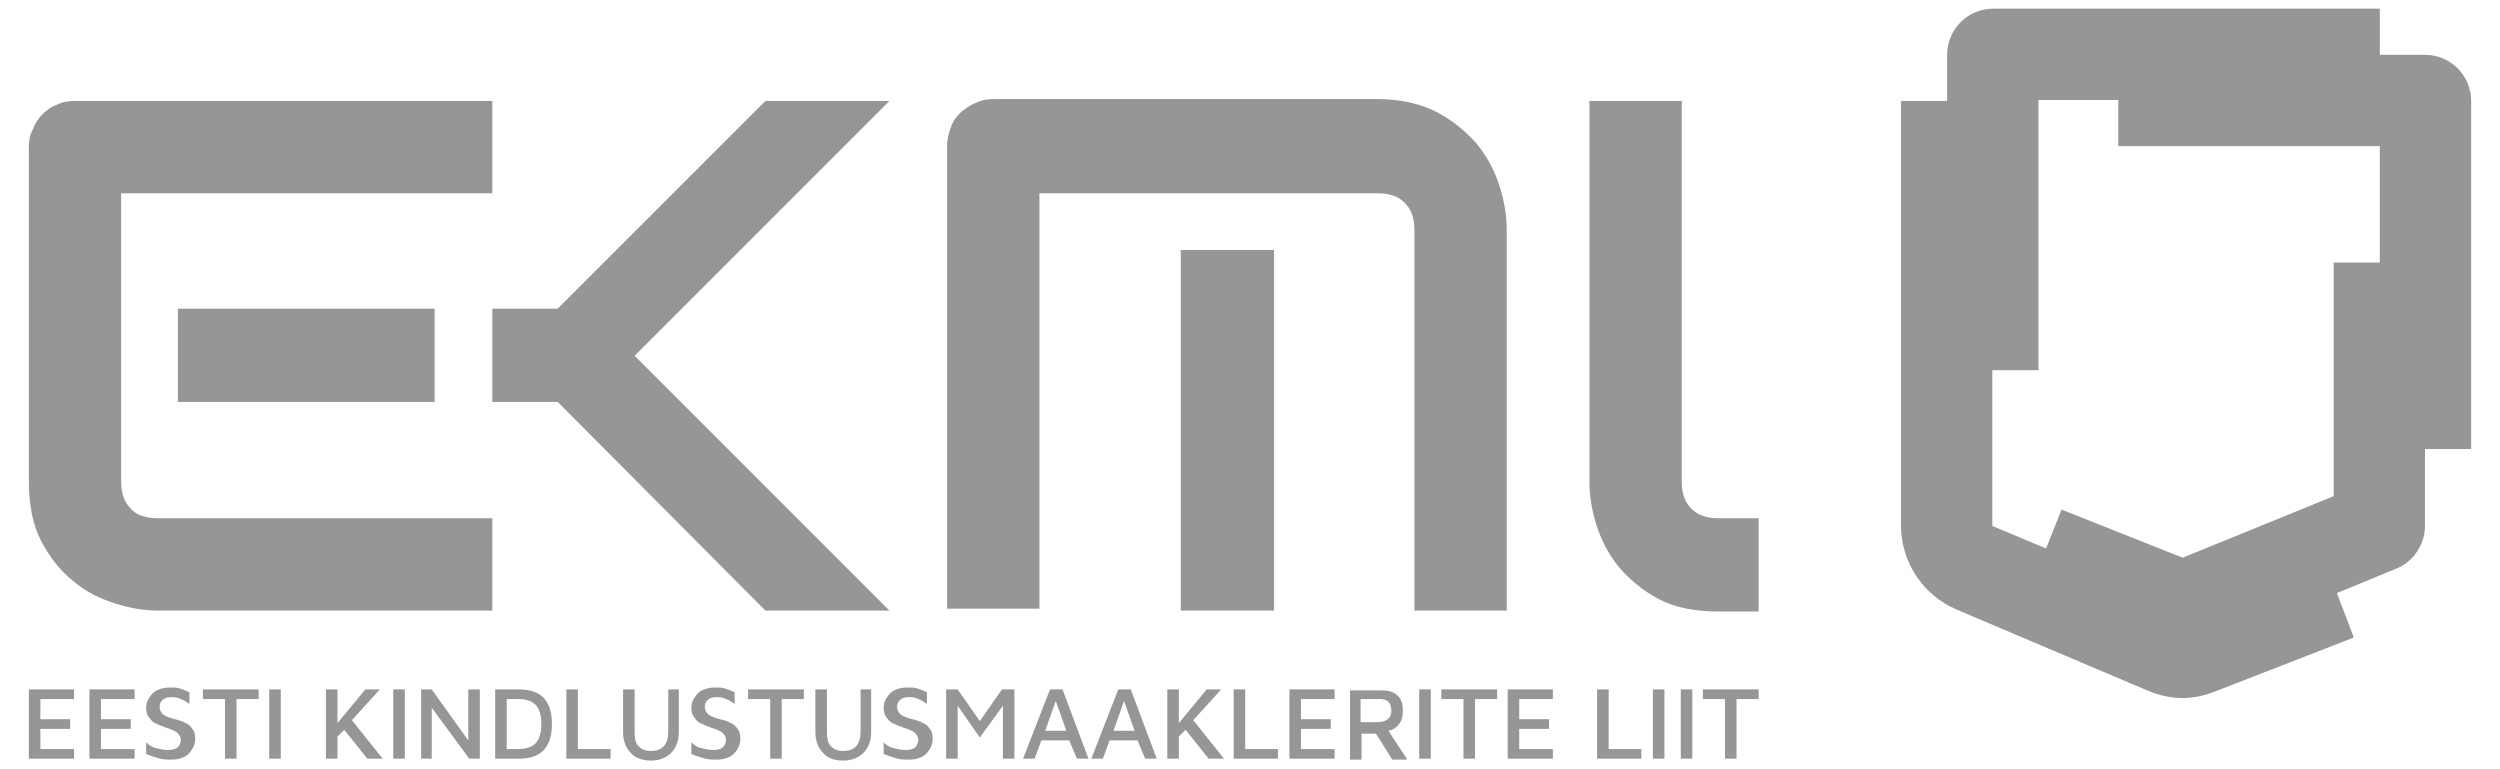 <svg version="1.1" id="Layer_1" xmlns="http://www.w3.org/2000/svg" xmlns:xlink="http://www.w3.org/1999/xlink" x="0px" y="0px"
	 viewBox="0 0 260 80" style="enable-background:new 0 0 260 80;" xml:space="preserve">
<style type="text/css">
	.st0{fill:#969696;}
	.st1{fill:#969696;}
	.st2{fill:#969696;}
	.st3{fill:#969696;}
	.st4{fill:#969696;}
</style>
<g>
	<g>
		<path class="st0" d="M257,46.7h-9.5V15.2h-27.2V5.7h31.9c2.6,0,4.8,2.1,4.8,4.8V46.7z"/>
		<path class="st1" d="M227.1,67.8c-0.6,0-1.2-0.1-1.8-0.3l-14.4-5.7l3.5-8.8l12.6,5l15.7-6.4V27.3h9.5v27.4c0,1.9-1.2,3.7-2.9,4.4
			l-20.4,8.4C228.3,67.7,227.7,67.8,227.1,67.8"/>
		<path class="st2" d="M227,72.6c-1.3,0-2.5-0.3-3.7-0.8l-19.8-8.4c-3.5-1.5-5.8-4.9-5.8-8.8V10.5h9.5v44.2L227,63l14.4-5.6l3.4,8.9
			l-14.4,5.6C229.4,72.3,228.2,72.6,227,72.6"/>
		<path class="st3" d="M212,38.5h-9.5V5.7c0-2.6,2.1-4.8,4.8-4.8h40.2v9.5l-35.5,0V38.5z"/>
		<path class="st4" d="M132.5,26h-9.7v37.5h9.7V26z M12.6,20.1h38.6v-9.6H7.8c-0.7,0-1.3,0.1-1.9,0.4c-0.6,0.2-1.1,0.6-1.5,1
			c-0.4,0.4-0.8,1-1,1.6C3.1,14,3,14.6,3,15.3V50c0,2.5,0.4,4.6,1.3,6.3c0.9,1.7,2,3.1,3.4,4.2c1.3,1.1,2.8,1.8,4.4,2.3
			c1.6,0.5,3,0.7,4.4,0.7h34.7v-9.6H16.5c-1.3,0-2.3-0.3-2.9-1c-0.7-0.7-1-1.6-1-2.9V20.1z M18.5,41.8h26.7v-9.7H18.5V41.8z
			 M92.5,63.5L66,37l26.5-26.5H79.6L58,32.1h-6.8v9.7H58l21.6,21.7H92.5z M147.1,63.5h9.6V23.9c0-1.3-0.2-2.8-0.7-4.4
			c-0.5-1.6-1.2-3-2.3-4.4c-1.1-1.3-2.5-2.5-4.2-3.4c-1.7-0.9-3.8-1.4-6.3-1.4h-39.8c-0.7,0-1.3,0.1-1.9,0.4c-0.6,0.2-1.1,0.6-1.6,1
			c-0.4,0.4-0.8,0.9-1,1.5c-0.2,0.6-0.4,1.2-0.4,1.9v48.2h9.6V20.1h35.1c1.3,0,2.2,0.3,2.9,1s1,1.6,1,2.9V63.5z M182.9,63.5v-9.6
			h-4.1c-1.3,0-2.2-0.3-2.9-1c-0.7-0.7-1-1.6-1-2.9V10.5h-9.6v39.6c0,1.3,0.2,2.8,0.7,4.4c0.5,1.6,1.2,3,2.3,4.4
			c1.1,1.3,2.5,2.5,4.2,3.4c1.7,0.9,3.8,1.3,6.3,1.3H182.9z"/>
		<path class="st4" d="M179.4,78.9h1.2v-6.2h2.3v-1h-5.8v1h2.3V78.9z M174.8,78.9h1.2v-7.2h-1.2V78.9z M171.9,78.9h1.2v-7.2h-1.2
			V78.9z M166.1,78.9h4.6v-1h-3.4v-6.2h-1.2V78.9z M156.8,78.9h4.7v-1h-3.5v-2.1h3.1v-1H158v-2.1h3.5v-1h-4.7V78.9z M152.2,78.9h1.2
			v-6.2h2.3v-1h-5.8v1h2.3V78.9z M147.6,78.9h1.2v-7.2h-1.2V78.9z M141.6,72.7h1.9c0.4,0,0.7,0.1,0.9,0.3c0.2,0.2,0.3,0.5,0.3,0.9
			c0,0.4-0.1,0.7-0.4,0.9c-0.2,0.2-0.6,0.3-1.1,0.3h-1.7V72.7z M146.3,78.9l-1.9-2.9c0.5-0.1,0.9-0.4,1.1-0.7
			c0.3-0.4,0.4-0.8,0.4-1.4c0-0.7-0.2-1.3-0.6-1.6c-0.4-0.4-1-0.5-1.7-0.5h-3.2v7.2h1.2v-2.7h1.5l1.7,2.7H146.3z M134.1,78.9h4.7v-1
			h-3.5v-2.1h3.1v-1h-3.1v-2.1h3.5v-1h-4.7V78.9z M128.3,78.9h4.6v-1h-3.4v-6.2h-1.2V78.9z M125.7,78.9h1.6l-3.2-4l2.9-3.2h-1.5
			l-2.9,3.5v-3.5h-1.2v7.2h1.2v-2.3l0.7-0.7L125.7,78.9z M115.8,76l1.1-3.1l1.1,3.1H115.8z M119.1,78.9h1.2l-2.7-7.2h-1.3l-2.8,7.2
			h1.2l0.7-1.9h2.9L119.1,78.9z M108.7,76l1.1-3.1l1.1,3.1H108.7z M112,78.9h1.2l-2.7-7.2h-1.3l-2.8,7.2h1.2l0.7-1.9h2.9L112,78.9z
			 M104.2,71.7l-2.3,3.3l-2.3-3.3h-1.2v7.2h1.2v-5.5l2.3,3.3l2.4-3.3v5.5h1.2v-7.2H104.2z M94.5,79c0.6,0,1-0.1,1.4-0.3
			c0.4-0.2,0.6-0.5,0.8-0.8c0.2-0.3,0.3-0.7,0.3-1.1c0-0.4-0.1-0.8-0.3-1c-0.2-0.3-0.4-0.5-0.7-0.6c-0.3-0.2-0.7-0.3-1.1-0.4
			c-0.4-0.1-0.7-0.2-0.9-0.3c-0.2-0.1-0.4-0.2-0.5-0.4c-0.1-0.1-0.2-0.3-0.2-0.6c0-0.3,0.1-0.5,0.3-0.7c0.2-0.2,0.5-0.3,1-0.3
			c0.4,0,0.7,0.1,0.9,0.2c0.3,0.1,0.6,0.3,0.9,0.5v-1.2c-0.4-0.2-0.7-0.3-1-0.4c-0.3-0.1-0.6-0.1-1-0.1c-0.6,0-1,0.1-1.4,0.3
			c-0.4,0.2-0.6,0.5-0.8,0.8c-0.2,0.3-0.3,0.6-0.3,1c0,0.4,0.1,0.8,0.3,1c0.2,0.3,0.4,0.5,0.6,0.6c0.3,0.1,0.6,0.3,1,0.4l0.2,0.1
			c0.4,0.1,0.6,0.2,0.8,0.3c0.2,0.1,0.4,0.2,0.5,0.4c0.1,0.1,0.2,0.3,0.2,0.5c0,0.3-0.1,0.6-0.3,0.8c-0.2,0.2-0.6,0.3-1,0.3
			c-0.4,0-0.9-0.1-1.3-0.2c-0.4-0.1-0.7-0.3-1-0.6v1.2c0.4,0.2,0.8,0.3,1.1,0.4C93.6,79,94,79,94.5,79 M87.7,79.1
			c0.9,0,1.6-0.3,2.1-0.8c0.5-0.5,0.8-1.2,0.8-2.2v-4.4h-1.1v4.4c0,1.3-0.6,2-1.8,2c-0.6,0-1-0.2-1.3-0.5c-0.3-0.3-0.4-0.8-0.4-1.5
			v-4.4h-1.2v4.4c0,1,0.3,1.7,0.8,2.2C86,78.8,86.7,79.1,87.7,79.1 M80.1,78.9h1.2v-6.2h2.3v-1h-5.8v1h2.3V78.9z M74.5,79
			c0.6,0,1-0.1,1.4-0.3c0.4-0.2,0.6-0.5,0.8-0.8c0.2-0.3,0.3-0.7,0.3-1.1c0-0.4-0.1-0.8-0.3-1c-0.2-0.3-0.4-0.5-0.7-0.6
			c-0.3-0.2-0.7-0.3-1.1-0.4c-0.4-0.1-0.7-0.2-0.9-0.3c-0.2-0.1-0.4-0.2-0.5-0.4c-0.1-0.1-0.2-0.3-0.2-0.6c0-0.3,0.1-0.5,0.3-0.7
			c0.2-0.2,0.5-0.3,1-0.3c0.4,0,0.7,0.1,0.9,0.2c0.3,0.1,0.6,0.3,0.9,0.5v-1.2c-0.4-0.2-0.7-0.3-1-0.4c-0.3-0.1-0.6-0.1-1-0.1
			c-0.6,0-1,0.1-1.4,0.3c-0.4,0.2-0.6,0.5-0.8,0.8c-0.2,0.3-0.3,0.6-0.3,1c0,0.4,0.1,0.8,0.3,1c0.2,0.3,0.4,0.5,0.6,0.6
			c0.3,0.1,0.6,0.3,1,0.4l0.2,0.1c0.4,0.1,0.6,0.2,0.8,0.3c0.2,0.1,0.4,0.2,0.5,0.4c0.1,0.1,0.2,0.3,0.2,0.5c0,0.3-0.1,0.6-0.3,0.8
			c-0.2,0.2-0.6,0.3-1,0.3c-0.4,0-0.9-0.1-1.3-0.2c-0.4-0.1-0.7-0.3-1-0.6v1.2c0.4,0.2,0.8,0.3,1.1,0.4C73.6,79,74,79,74.5,79
			 M67.7,79.1c0.9,0,1.6-0.3,2.1-0.8c0.5-0.5,0.8-1.2,0.8-2.2v-4.4h-1.1v4.4c0,1.3-0.6,2-1.8,2c-0.6,0-1-0.2-1.3-0.5
			c-0.3-0.3-0.4-0.8-0.4-1.5v-4.4h-1.2v4.4c0,1,0.3,1.7,0.8,2.2C66,78.8,66.8,79.1,67.7,79.1 M58.9,78.9h4.6v-1h-3.4v-6.2h-1.2V78.9
			z M52.7,77.9v-5.2h1.2c0.8,0,1.4,0.2,1.8,0.6c0.4,0.4,0.6,1.1,0.6,2c0,0.9-0.2,1.6-0.6,2c-0.4,0.4-1,0.6-1.8,0.6H52.7z M51.5,78.9
			h2.5c2.3,0,3.4-1.2,3.4-3.6c0-2.4-1.1-3.6-3.4-3.6h-2.5V78.9z M48.7,71.7V77l-3.8-5.3h-1.1v7.2h1.1v-5.3l3.9,5.3h1.1v-7.2H48.7z
			 M40.9,78.9h1.2v-7.2h-1.2V78.9z M38.2,78.9h1.6l-3.2-4l2.9-3.2H38l-2.9,3.5v-3.5h-1.2v7.2h1.2v-2.3l0.7-0.7L38.2,78.9z M28,78.9
			h1.2v-7.2H28V78.9z M23.4,78.9h1.2v-6.2h2.3v-1h-5.8v1h2.3V78.9z M17.8,79c0.6,0,1-0.1,1.4-0.3c0.4-0.2,0.6-0.5,0.8-0.8
			c0.2-0.3,0.3-0.7,0.3-1.1c0-0.4-0.1-0.8-0.3-1c-0.2-0.3-0.4-0.5-0.7-0.6c-0.3-0.2-0.7-0.3-1.1-0.4c-0.4-0.1-0.7-0.2-0.9-0.3
			c-0.2-0.1-0.4-0.2-0.5-0.4c-0.1-0.1-0.2-0.3-0.2-0.6c0-0.3,0.1-0.5,0.3-0.7c0.2-0.2,0.5-0.3,1-0.3c0.4,0,0.7,0.1,0.9,0.2
			c0.3,0.1,0.6,0.3,0.9,0.5v-1.2c-0.4-0.2-0.7-0.3-1-0.4c-0.3-0.1-0.6-0.1-1-0.1c-0.6,0-1,0.1-1.4,0.3c-0.4,0.2-0.6,0.5-0.8,0.8
			c-0.2,0.3-0.3,0.6-0.3,1c0,0.4,0.1,0.8,0.3,1c0.2,0.3,0.4,0.5,0.6,0.6c0.3,0.1,0.6,0.3,1,0.4l0.2,0.1c0.4,0.1,0.6,0.2,0.8,0.3
			c0.2,0.1,0.4,0.2,0.5,0.4c0.1,0.1,0.2,0.3,0.2,0.5c0,0.3-0.1,0.6-0.3,0.8c-0.2,0.2-0.6,0.3-1,0.3c-0.4,0-0.9-0.1-1.3-0.2
			c-0.4-0.1-0.7-0.3-1-0.6v1.2c0.4,0.2,0.8,0.3,1.1,0.4C16.9,79,17.3,79,17.8,79 M9.3,78.9H14v-1h-3.5v-2.1h3.1v-1h-3.1v-2.1H14v-1
			H9.3V78.9z M3,78.9h4.7v-1H4.2v-2.1h3.1v-1H4.2v-2.1h3.5v-1H3V78.9z"/>
	</g>
</g>
</svg>
